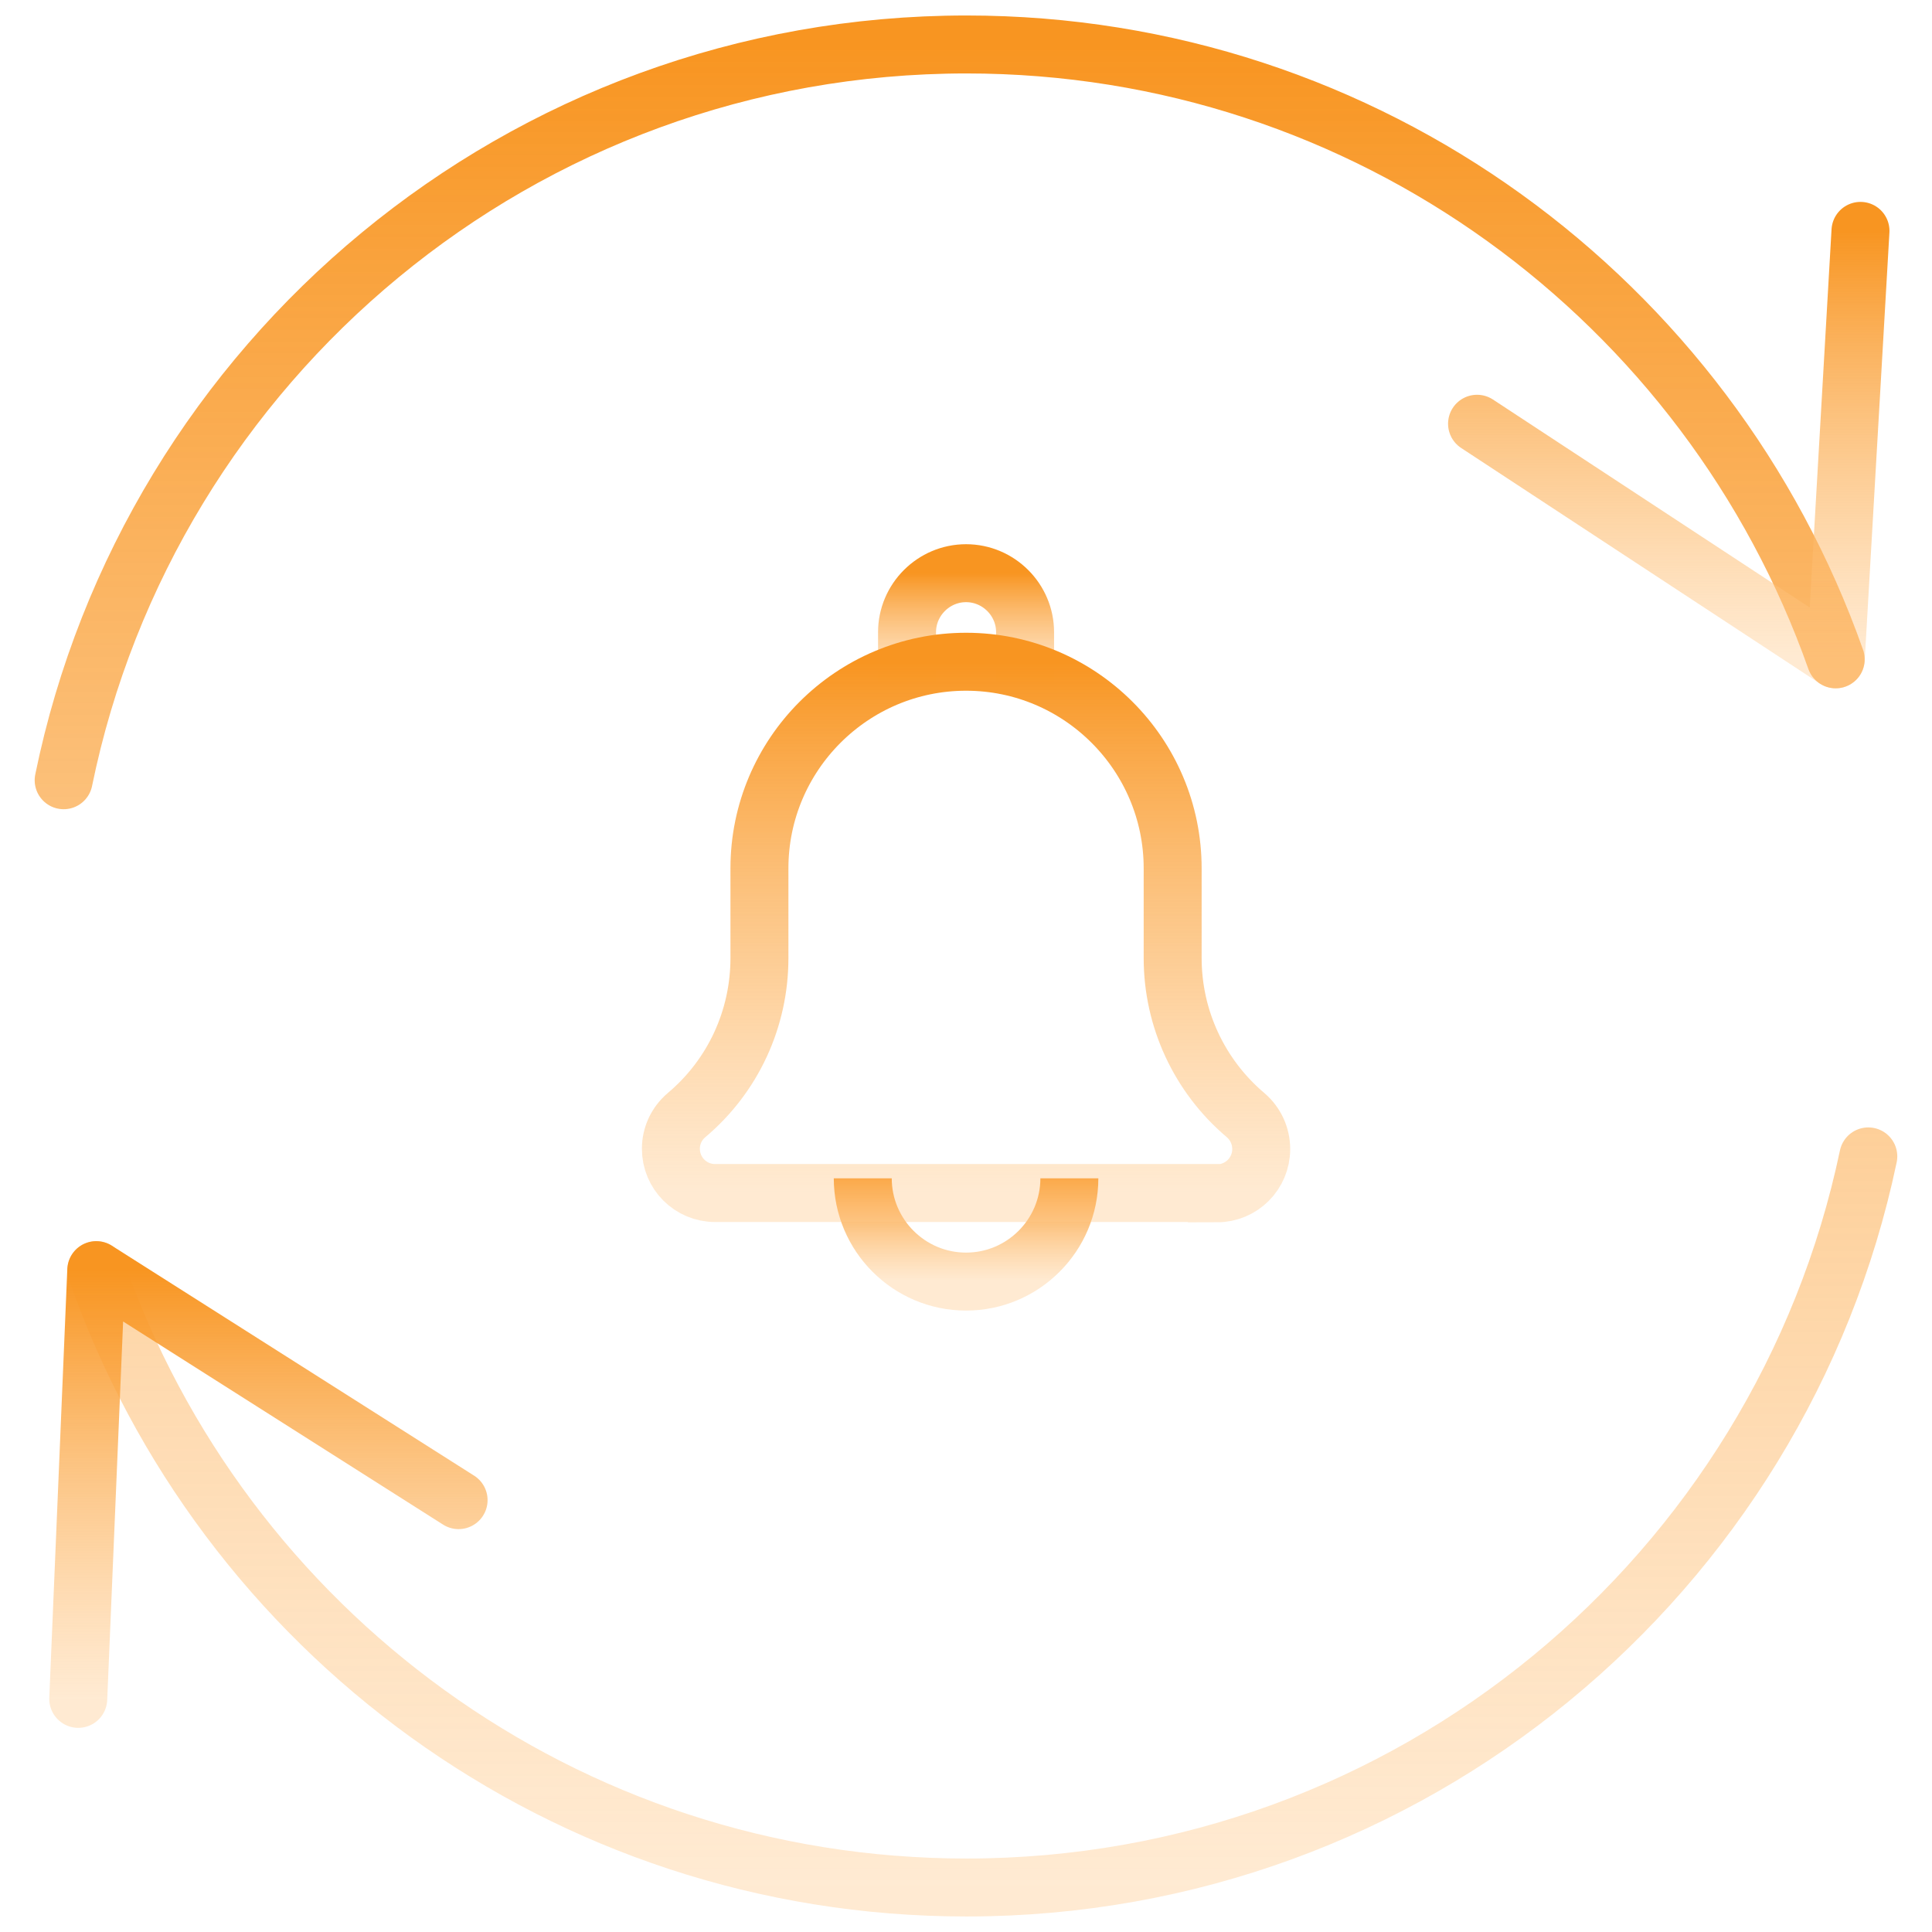 <svg width="60" height="60" viewBox="0 0 60 60" fill="none" xmlns="http://www.w3.org/2000/svg">
<path d="M57.009 20.476C53.084 9.353 42.479 1.381 30.014 1.381C16.184 1.381 4.647 11.191 1.977 24.231M2.992 39.446C6.894 50.611 17.519 58.618 30.014 58.618C43.792 58.618 55.297 48.881 58.022 35.913" stroke="url(#paint0_linear_1_15338)" stroke-width="1.8" stroke-miterlimit="10" stroke-linecap="round" stroke-linejoin="round"/>
<path d="M14.242 46.588L2.99 39.445L2.43 52.76" stroke="url(#paint1_linear_1_15338)" stroke-width="1.8" stroke-miterlimit="10" stroke-linecap="round" stroke-linejoin="round"/>
<path d="M45.871 13.16L57.011 20.475L57.779 7.17" stroke="url(#paint2_linear_1_15338)" stroke-width="1.8" stroke-miterlimit="10" stroke-linecap="round" stroke-linejoin="round"/>
<path d="M28.169 21.174V19.634C28.169 18.626 28.994 17.801 30.002 17.801C31.01 17.801 31.835 18.626 31.835 19.634V21.174" stroke="url(#paint3_linear_1_15338)" stroke-width="1.8" stroke-miterlimit="10"/>
<path d="M33.21 36.593C33.21 38.362 31.771 39.801 30.002 39.801C28.233 39.801 26.794 38.362 26.794 36.593" stroke="url(#paint4_linear_1_15338)" stroke-width="1.8" stroke-miterlimit="10"/>
<path d="M37.793 37.051H22.21C21.449 37.051 20.835 36.437 20.835 35.676C20.835 35.272 21.009 34.897 21.321 34.631C22.769 33.412 23.585 31.633 23.585 29.754V26.967C23.585 23.429 26.463 20.551 30.002 20.551C33.54 20.551 36.418 23.429 36.418 26.967V29.754C36.418 31.633 37.243 33.412 38.682 34.631C38.994 34.897 39.168 35.282 39.168 35.685C39.168 36.446 38.554 37.06 37.793 37.06V37.051Z" stroke="url(#paint5_linear_1_15338)" stroke-width="1.8" stroke-miterlimit="10"/>
<defs>
<linearGradient id="paint0_linear_1_15338" x1="29.999" y1="1.381" x2="29.999" y2="58.618" gradientUnits="userSpaceOnUse">
<stop stop-color="#F89521"/>
<stop offset="1" stop-color="#FFC98A" stop-opacity="0.38"/>
</linearGradient>
<linearGradient id="paint1_linear_1_15338" x1="8.336" y1="39.445" x2="8.336" y2="52.76" gradientUnits="userSpaceOnUse">
<stop stop-color="#F89521"/>
<stop offset="1" stop-color="#FFC98A" stop-opacity="0.38"/>
</linearGradient>
<linearGradient id="paint2_linear_1_15338" x1="51.825" y1="7.17" x2="51.825" y2="20.475" gradientUnits="userSpaceOnUse">
<stop stop-color="#F89521"/>
<stop offset="1" stop-color="#FFC98A" stop-opacity="0.38"/>
</linearGradient>
<linearGradient id="paint3_linear_1_15338" x1="30.002" y1="17.801" x2="30.002" y2="21.174" gradientUnits="userSpaceOnUse">
<stop stop-color="#F89521"/>
<stop offset="1" stop-color="#FFC98A" stop-opacity="0.38"/>
</linearGradient>
<linearGradient id="paint4_linear_1_15338" x1="30.002" y1="36.593" x2="30.002" y2="39.801" gradientUnits="userSpaceOnUse">
<stop stop-color="#F89521"/>
<stop offset="1" stop-color="#FFC98A" stop-opacity="0.38"/>
</linearGradient>
<linearGradient id="paint5_linear_1_15338" x1="30.002" y1="20.551" x2="30.002" y2="37.06" gradientUnits="userSpaceOnUse">
<stop stop-color="#F89521"/>
<stop offset="1" stop-color="#FFC98A" stop-opacity="0.38"/>
</linearGradient>
</defs>
</svg>
